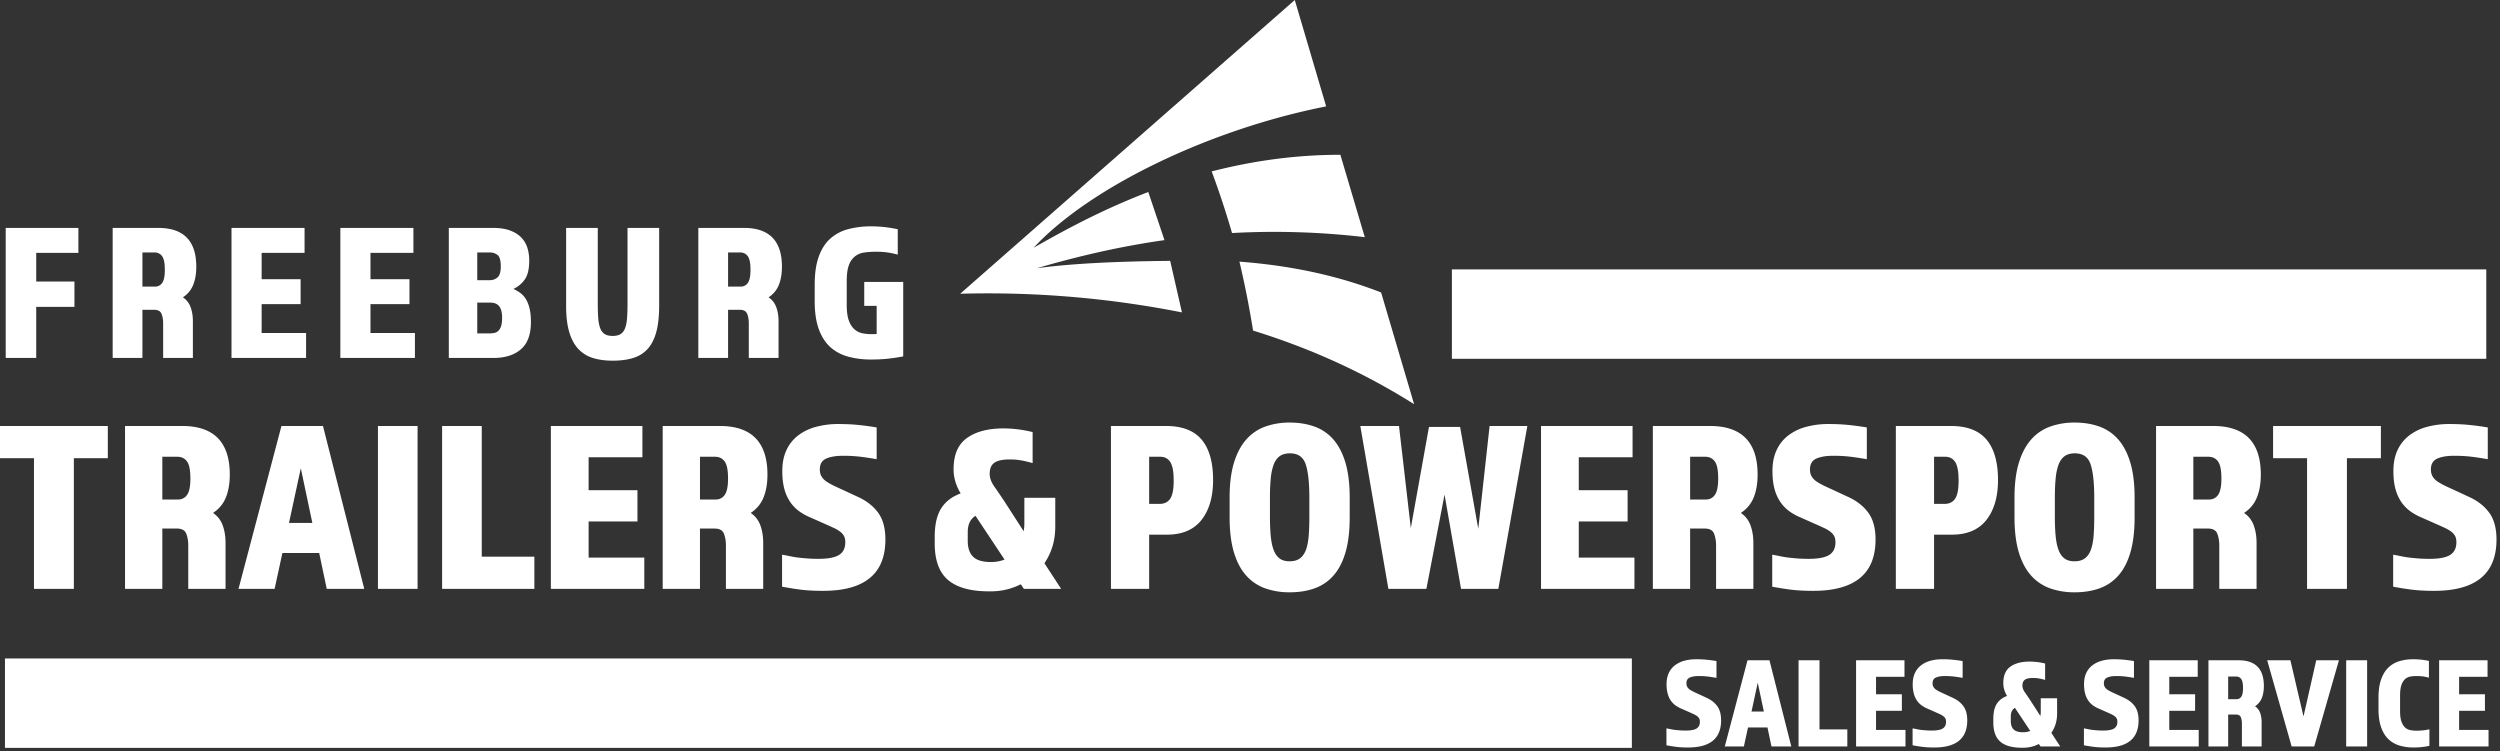 <svg xmlns="http://www.w3.org/2000/svg" xml:space="preserve" style="fill-rule:evenodd;clip-rule:evenodd;stroke-linejoin:round;stroke-miterlimit:2" viewBox="0 0 193 58"><rect x="0" y="0" width="193" height="58" fill="#333333" stroke="none"/><path d="M.441 17.595h5.611v1.927H2.796v2.212h2.951v1.956H2.796v3.944H.441V17.595ZM8.698 17.595h3.519c1.957 0 2.936.998 2.936 2.995 0 .542-.08 1.011-.24 1.407-.16.397-.424.715-.792.956.281.191.48.446.596.768.116.321.174.677.174 1.068v2.845h-2.296v-2.679c0-.271-.042-.512-.124-.723-.082-.21-.274-.316-.574-.316h-.902v3.718H8.698V17.595Zm3.271 4.53a.643.643 0 0 0 .553-.286c.136-.19.203-.527.203-1.008 0-.512-.07-.863-.21-1.054a.692.692 0 0 0-.589-.286h-.931v2.634h.974ZM17.872 17.595h5.64v1.927h-3.314v2.031h3.009v1.927h-3.009v2.227h3.431v1.927h-5.757V17.595ZM26.275 17.595h5.64v1.927h-3.314v2.031h3.009v1.927h-3.009v2.227h3.431v1.927h-5.757V17.595ZM34.648 17.595h3.402c.524 0 .962.065 1.316.196.354.13.642.308.865.534.223.226.383.492.48.798.097.306.145.639.145 1.001 0 .632-.109 1.108-.327 1.429a2.206 2.206 0 0 1-.894.753c.203.09.39.2.56.331.169.13.312.296.428.497.117.2.206.441.269.722.063.281.095.617.095 1.008 0 .954-.257 1.653-.771 2.1-.513.446-1.226.67-2.137.67h-3.431V17.595Zm3.155 4.034a.868.868 0 0 0 .618-.226c.16-.151.24-.432.24-.843 0-.452-.083-.742-.247-.873a.958.958 0 0 0-.611-.196h-.959v2.138h.959Zm.029 4.108c.116 0 .23-.012.342-.037a.645.645 0 0 0 .298-.158.856.856 0 0 0 .211-.362c.053-.16.08-.376.08-.647 0-.251-.027-.454-.08-.609a.848.848 0 0 0-.211-.354.722.722 0 0 0-.298-.166 1.316 1.316 0 0 0-.342-.045h-.988v2.378h.988ZM47.296 27.844c-.591 0-1.109-.072-1.555-.218a2.55 2.55 0 0 1-1.12-.715c-.3-.331-.528-.765-.683-1.302-.155-.536-.233-1.196-.233-1.979v-6.035h2.443v5.794c0 .462.012.853.036 1.174.024.321.078.585.16.79a.87.87 0 0 0 .349.444c.15.091.351.136.603.136s.453-.045.604-.136c.15-.09.266-.238.349-.444.082-.205.135-.469.159-.79.025-.321.037-.712.037-1.174v-5.794h2.442v5.99c0 .813-.073 1.49-.218 2.032-.145.542-.366.978-.661 1.309a2.45 2.45 0 0 1-1.12.708c-.45.14-.981.21-1.592.21ZM53.911 17.595h3.518c1.958 0 2.937.998 2.937 2.995 0 .542-.08 1.011-.24 1.407-.16.397-.424.715-.792.956.281.191.479.446.596.768.116.321.174.677.174 1.068v2.845h-2.297v-2.679c0-.271-.041-.512-.123-.723-.083-.21-.274-.316-.575-.316h-.901v3.718h-2.297V17.595Zm3.271 4.53a.64.64 0 0 0 .552-.286c.136-.19.204-.527.204-1.008 0-.512-.07-.863-.211-1.054a.691.691 0 0 0-.589-.286h-.93v2.634h.974ZM62.895 21.96c0-.843.102-1.553.306-2.13.203-.577.494-1.038.872-1.385a3.332 3.332 0 0 1 1.374-.745 6.675 6.675 0 0 1 1.795-.225 9.38 9.38 0 0 1 2.065.225v1.957a6.943 6.943 0 0 0-.836-.173 6.696 6.696 0 0 0-1.781.015 1.486 1.486 0 0 0-.705.308 1.51 1.51 0 0 0-.458.685c-.107.296-.16.7-.16 1.212v1.821c0 .512.053.915.16 1.211.106.296.252.525.436.685.184.161.392.264.625.309.233.045.475.067.727.067h.138c.044 0 .119-.005.225-.015v-2.167h-.959v-1.851h3.009v5.749c-.3.06-.659.116-1.076.166-.416.05-.882.075-1.395.075a6.642 6.642 0 0 1-1.796-.226 3.321 3.321 0 0 1-1.374-.745c-.378-.346-.671-.807-.879-1.384-.208-.577-.313-1.287-.313-2.13V21.96ZM2.623 35.375H0v-2.489h8.323v2.489H5.701v10.087H2.623V35.375ZM9.653 32.886h4.407c2.453 0 3.679 1.251 3.679 3.752 0 .679-.1 1.266-.3 1.763-.2.496-.531.895-.993 1.197.352.239.601.56.747.962.146.402.219.848.219 1.338v3.564h-2.878v-3.356c0-.34-.052-.641-.155-.905-.103-.264-.343-.396-.719-.396h-1.129v4.657H9.653V32.886Zm4.098 5.675a.806.806 0 0 0 .692-.358c.17-.239.255-.66.255-1.263 0-.641-.088-1.081-.264-1.32-.176-.239-.422-.358-.738-.358h-1.165v3.299h1.22ZM21.728 32.886h3.206l3.187 12.576h-2.896l-.583-2.772h-2.841l-.601 2.772h-2.787l3.315-12.576Zm2.386 7.485-.892-4.223-.911 4.223h1.803ZM29.177 32.886h3.06v12.576h-3.06zM34.131 32.886h3.06v10.087h4.061v2.489h-7.121V32.886ZM42.527 32.886h7.067v2.413h-4.153v2.546h3.77v2.413h-3.77v2.791h4.299v2.413h-7.213V32.886ZM51.16 32.886h4.408c2.452 0 3.679 1.251 3.679 3.752 0 .679-.1 1.266-.301 1.763-.2.496-.531.895-.992 1.197.352.239.601.56.746.962.146.402.219.848.219 1.338v3.564h-2.878v-3.356c0-.34-.051-.641-.155-.905-.103-.264-.343-.396-.719-.396h-1.129v4.657H51.16V32.886Zm4.098 5.675a.804.804 0 0 0 .692-.358c.17-.239.255-.66.255-1.263 0-.641-.088-1.081-.264-1.32-.176-.239-.422-.358-.738-.358h-1.165v3.299h1.22ZM65.257 41.861c0-.176-.027-.324-.082-.443a.995.995 0 0 0-.273-.34 2.426 2.426 0 0 0-.51-.311c-.213-.1-.477-.22-.792-.358l-1.02-.453a4.352 4.352 0 0 1-.847-.462 2.895 2.895 0 0 1-.692-.688 3.259 3.259 0 0 1-.474-1.008c-.115-.396-.173-.877-.173-1.443 0-.603.103-1.131.31-1.584.206-.452.501-.829.883-1.131a3.91 3.91 0 0 1 1.375-.679 6.554 6.554 0 0 1 1.785-.226c.546 0 1.063.025 1.548.075.486.051.947.114 1.384.189v2.451a24.752 24.752 0 0 0-1.238-.188 10.924 10.924 0 0 0-1.366-.076c-.534 0-.965.072-1.293.217-.328.144-.492.424-.492.839 0 .214.046.396.137.547.091.151.221.283.391.396.17.113.368.223.592.33.225.107.477.223.756.349l1.093.509c.655.301 1.168.707 1.539 1.216.37.509.555 1.197.555 2.064 0 2.64-1.602 3.96-4.808 3.96-.68 0-1.263-.032-1.748-.094-.486-.063-.96-.139-1.421-.227v-2.47c.219.038.431.079.637.123.207.044.419.078.638.104.218.025.452.047.701.066.249.018.531.028.847.028.729 0 1.254-.101 1.575-.302.322-.201.483-.528.483-.98ZM76.349 45.651c-1.421 0-2.474-.293-3.16-.877-.686-.585-1.029-1.524-1.029-2.819v-.528c0-.377.03-.735.091-1.075.061-.339.164-.65.309-.933.146-.283.35-.537.611-.764.261-.226.592-.414.992-.565a3.868 3.868 0 0 1-.4-.886 3.278 3.278 0 0 1-.146-.981c0-1.119.346-1.923 1.038-2.413.692-.491 1.627-.736 2.805-.736.388 0 .774.025 1.156.076.383.05.75.119 1.102.207v2.395a9.106 9.106 0 0 0-.865-.208 5.023 5.023 0 0 0-.902-.075c-.546 0-.941.085-1.183.254-.243.17-.365.456-.365.858 0 .315.122.645.365.99.242.346.497.72.765 1.122l1.493 2.319c.036-.188.055-.396.055-.622v-1.961h2.386v2.206c0 .566-.073 1.084-.219 1.556a4.753 4.753 0 0 1-.619 1.291l1.293 1.98h-2.878l-.237-.358a5.066 5.066 0 0 1-2.294.547h-.164Zm.145-2.263a2.83 2.83 0 0 0 1.057-.189l-2.24-3.375c-.401.239-.601.66-.601 1.264v.678c0 .528.136.931.409 1.207.274.277.732.415 1.375.415ZM85.765 32.886h4.243c1.251 0 2.171.352 2.76 1.056.589.704.883 1.741.883 3.111 0 1.294-.297 2.322-.892 3.083-.595.76-1.488 1.14-2.678 1.14h-1.366v4.186h-2.95V32.886Zm3.752 6.015c.364 0 .637-.132.819-.396.182-.264.273-.729.273-1.396 0-.691-.088-1.172-.264-1.442-.176-.27-.434-.405-.774-.405h-.856v3.639h.802ZM99.57 45.726a5.577 5.577 0 0 1-1.912-.311 3.565 3.565 0 0 1-1.466-.999c-.407-.459-.72-1.056-.938-1.792-.219-.735-.328-1.631-.328-2.686V38.41c0-1.056.112-1.951.337-2.687.225-.735.54-1.332.947-1.791a3.546 3.546 0 0 1 1.466-.999 5.521 5.521 0 0 1 1.894-.311c.705 0 1.342.104 1.913.311.57.207 1.056.54 1.457.999.4.459.71 1.056.929 1.791.218.736.327 1.631.327 2.687v1.528c0 1.055-.106 1.951-.318 2.686-.213.736-.519 1.333-.92 1.792a3.498 3.498 0 0 1-1.457.999c-.571.207-1.214.311-1.931.311Zm.018-10.728c-.327 0-.591.072-.792.216-.2.145-.355.359-.464.641a4.161 4.161 0 0 0-.228 1.066c-.042.427-.064.93-.064 1.508V39.9c0 .578.022 1.081.064 1.508.043.428.119.783.228 1.066.109.282.261.496.455.641.194.144.449.216.765.216.328 0 .592-.072.792-.216.201-.145.355-.359.465-.641.109-.283.182-.638.218-1.066.037-.427.055-.93.055-1.508v-1.471c0-1.156-.094-2.017-.282-2.583-.189-.566-.592-.848-1.212-.848ZM105.016 32.886h2.987l.911 7.881 1.402-7.806h2.404l1.402 7.863.875-7.938h2.914l-2.24 12.576h-2.878l-1.275-7.278-1.402 7.278h-2.933l-2.167-12.576ZM118.967 32.886h7.067v2.413h-4.153v2.546h3.77v2.413h-3.77v2.791h4.298v2.413h-7.212V32.886ZM127.6 32.886h4.408c2.452 0 3.679 1.251 3.679 3.752 0 .679-.101 1.266-.301 1.763-.2.496-.531.895-.993 1.197.353.239.601.56.747.962.146.402.219.848.219 1.338v3.564h-2.878v-3.356c0-.34-.052-.641-.155-.905-.103-.264-.343-.396-.719-.396h-1.129v4.657H127.6V32.886Zm4.098 5.675a.806.806 0 0 0 .692-.358c.17-.239.255-.66.255-1.263 0-.641-.088-1.081-.264-1.32-.176-.239-.422-.358-.738-.358h-1.165v3.299h1.22ZM141.697 41.861c0-.176-.027-.324-.082-.443a.995.995 0 0 0-.273-.34 2.426 2.426 0 0 0-.51-.311c-.213-.1-.477-.22-.793-.358l-1.019-.453a4.352 4.352 0 0 1-.847-.462 2.895 2.895 0 0 1-.692-.688 3.236 3.236 0 0 1-.474-1.008c-.115-.396-.173-.877-.173-1.443 0-.603.103-1.131.31-1.584.206-.452.5-.829.883-1.131a3.901 3.901 0 0 1 1.375-.679 6.554 6.554 0 0 1 1.785-.226c.546 0 1.062.025 1.548.075.486.051.947.114 1.384.189v2.451a24.93 24.93 0 0 0-1.238-.188 10.924 10.924 0 0 0-1.366-.076c-.535 0-.966.072-1.293.217-.328.144-.492.424-.492.839 0 .214.045.396.136.547.092.151.222.283.392.396.17.113.367.223.592.33.225.107.477.223.756.349l1.093.509c.655.301 1.168.707 1.539 1.216.37.509.555 1.197.555 2.064 0 2.64-1.603 3.96-4.808 3.96-.68 0-1.263-.032-1.749-.094a24.21 24.21 0 0 1-1.42-.227v-2.47c.218.038.431.079.637.123.207.044.419.078.638.104.218.025.452.047.701.066.249.018.531.028.847.028.728 0 1.253-.101 1.575-.302.322-.201.483-.528.483-.98ZM146.359 32.886h4.244c1.251 0 2.17.352 2.759 1.056.589.704.884 1.741.884 3.111 0 1.294-.298 2.322-.893 3.083-.595.76-1.487 1.14-2.677 1.14h-1.366v4.186h-2.951V32.886Zm3.752 6.015c.365 0 .638-.132.82-.396.182-.264.273-.729.273-1.396 0-.691-.088-1.172-.264-1.442-.176-.27-.434-.405-.774-.405h-.856v3.639h.801ZM160.165 45.726a5.583 5.583 0 0 1-1.913-.311 3.572 3.572 0 0 1-1.466-.999c-.406-.459-.719-1.056-.938-1.792-.218-.735-.328-1.631-.328-2.686V38.41c0-1.056.113-1.951.337-2.687.225-.735.541-1.332.948-1.791a3.54 3.54 0 0 1 1.466-.999 5.517 5.517 0 0 1 1.894-.311c.704 0 1.341.104 1.912.311.571.207 1.057.54 1.457.999.401.459.711 1.056.929 1.791.219.736.328 1.631.328 2.687v1.528c0 1.055-.106 1.951-.319 2.686-.212.736-.519 1.333-.92 1.792-.4.458-.886.791-1.457.999-.57.207-1.214.311-1.93.311Zm.018-10.728c-.328 0-.592.072-.792.216-.201.145-.355.359-.465.641a4.122 4.122 0 0 0-.227 1.066c-.043.427-.064.93-.064 1.508V39.9c0 .578.021 1.081.064 1.508.042.428.118.783.227 1.066.11.282.261.496.456.641.194.144.449.216.765.216.327 0 .592-.072.792-.216.2-.145.355-.359.464-.641.11-.283.182-.638.219-1.066.036-.427.054-.93.054-1.508v-1.471c0-1.156-.094-2.017-.282-2.583-.188-.566-.592-.848-1.211-.848ZM166.448 32.886h4.408c2.452 0 3.679 1.251 3.679 3.752 0 .679-.1 1.266-.301 1.763-.2.496-.531.895-.992 1.197.352.239.601.56.746.962.146.402.219.848.219 1.338v3.564h-2.878v-3.356c0-.34-.051-.641-.154-.905-.104-.264-.343-.396-.72-.396h-1.129v4.657h-2.878V32.886Zm4.098 5.675a.804.804 0 0 0 .692-.358c.17-.239.255-.66.255-1.263 0-.641-.088-1.081-.264-1.32-.176-.239-.422-.358-.737-.358h-1.166v3.299h1.22ZM178.105 35.375h-2.623v-2.489h8.323v2.489h-2.622v10.087h-3.078V35.375ZM189.633 41.861c0-.176-.027-.324-.082-.443a.971.971 0 0 0-.273-.34 2.375 2.375 0 0 0-.51-.311c-.212-.1-.476-.22-.792-.358l-1.02-.453a4.381 4.381 0 0 1-.847-.462 2.895 2.895 0 0 1-.692-.688 3.258 3.258 0 0 1-.473-1.008c-.116-.396-.173-.877-.173-1.443 0-.603.103-1.131.309-1.584.207-.452.501-.829.883-1.131a3.906 3.906 0 0 1 1.376-.679 6.552 6.552 0 0 1 1.784-.226c.547 0 1.063.025 1.549.075.485.051.947.114 1.384.189v2.451a24.788 24.788 0 0 0-1.239-.188c-.4-.051-.856-.076-1.366-.076-.534 0-.965.072-1.293.217-.328.144-.492.424-.492.839 0 .214.046.396.137.547.091.151.222.283.392.396.17.113.367.223.591.33.225.107.477.223.756.349l1.093.509c.656.301 1.169.707 1.539 1.216.37.509.556 1.197.556 2.064 0 2.64-1.603 3.96-4.809 3.96-.68 0-1.262-.032-1.748-.094a24.245 24.245 0 0 1-1.421-.227v-2.47c.219.038.431.079.638.123.206.044.419.078.637.104.219.025.452.047.701.066.249.018.532.028.847.028.729 0 1.254-.101 1.576-.302.321-.201.482-.528.482-.98Z" style="fill:#fff;fill-rule:nonzero"/><path d="M74.127 22.677 99.957 0l2.422 8.213c-9.026 1.781-18.25 6.243-22.584 10.915 2.918-1.673 5.691-3.093 8.853-4.305l1.249 3.714c-2.705.383-5.962 1.031-9.85 2.169 2.604-.354 6.099-.53 10.292-.567l.906 3.978a77.147 77.147 0 0 0-17.118-1.44Zm19.415-9.444c3.242-.831 6.549-1.287 9.936-1.282l1.884 6.358a59.786 59.786 0 0 0-10.249-.319 67.999 67.999 0 0 0-1.571-4.757Zm2.143 6.966c4.255.322 7.833 1.167 10.937 2.379l2.547 8.626c-3.659-2.31-7.763-4.24-12.433-5.683a72.558 72.558 0 0 0-1.051-5.322Z" style="fill:#fff"/><path d="M131.231 55.721a.559.559 0 0 0-.043-.234.526.526 0 0 0-.145-.18 1.268 1.268 0 0 0-.269-.164 17.115 17.115 0 0 0-.419-.19l-.54-.239a2.36 2.36 0 0 1-.448-.244 1.56 1.56 0 0 1-.366-.364 1.726 1.726 0 0 1-.25-.534 2.756 2.756 0 0 1-.092-.763c0-.319.055-.598.164-.838.109-.239.265-.438.467-.598a2.08 2.08 0 0 1 .727-.359c.283-.08.598-.12.944-.12.289 0 .562.014.819.04.257.027.501.06.732.1v1.297c-.224-.04-.443-.074-.655-.1a5.764 5.764 0 0 0-.722-.04c-.283 0-.511.038-.684.115-.174.076-.26.224-.26.443 0 .113.024.21.072.29a.675.675 0 0 0 .207.209c.09.06.194.118.313.175.119.056.252.118.4.184l.578.269c.347.16.618.374.814.644.196.269.294.633.294 1.092 0 1.396-.848 2.094-2.543 2.094-.36 0-.668-.017-.925-.05a12.18 12.18 0 0 1-.752-.12V56.23c.116.02.228.041.338.065.109.023.221.041.337.055.115.013.239.024.371.034.131.01.281.015.448.015.385 0 .663-.053.833-.159.17-.107.255-.279.255-.519ZM134.908 50.974h1.695l1.686 6.652h-1.532l-.308-1.466h-1.503l-.318 1.466h-1.474l1.754-6.652Zm1.262 3.959-.472-2.234-.482 2.234h.954ZM138.848 50.974h1.618v5.336h2.148v1.316h-3.766v-6.652ZM143.289 50.974h3.737v1.277h-2.196v1.346h1.994v1.277h-1.994v1.476h2.273v1.276h-3.814v-6.652ZM150.234 55.721a.559.559 0 0 0-.043-.234.526.526 0 0 0-.145-.18 1.268 1.268 0 0 0-.269-.164 17.115 17.115 0 0 0-.419-.19l-.54-.239a2.36 2.36 0 0 1-.448-.244 1.56 1.56 0 0 1-.366-.364 1.726 1.726 0 0 1-.25-.534 2.756 2.756 0 0 1-.092-.763c0-.319.055-.598.164-.838.109-.239.265-.438.467-.598a2.08 2.08 0 0 1 .727-.359c.283-.08.598-.12.944-.12.289 0 .562.014.819.04.257.027.501.06.732.1v1.297c-.224-.04-.443-.074-.655-.1a5.764 5.764 0 0 0-.722-.04c-.283 0-.511.038-.684.115-.174.076-.26.224-.26.443 0 .113.024.21.072.29a.675.675 0 0 0 .207.209c.09.06.194.118.313.175.119.056.252.118.4.184l.578.269c.347.16.618.374.814.644.196.269.294.633.294 1.092 0 1.396-.848 2.094-2.543 2.094-.36 0-.668-.017-.925-.05a12.18 12.18 0 0 1-.752-.12V56.23c.116.02.228.041.338.065.109.023.221.041.337.055.115.013.239.024.371.034.131.01.281.015.448.015.385 0 .663-.053.833-.159.17-.107.255-.279.255-.519ZM156.101 57.726c-.752 0-1.309-.155-1.672-.464-.362-.309-.544-.806-.544-1.491v-.279c0-.2.016-.389.048-.569.032-.179.087-.344.164-.493.077-.15.185-.284.323-.404.138-.12.313-.22.525-.299a2.044 2.044 0 0 1-.212-.469 1.757 1.757 0 0 1-.077-.519c0-.591.183-1.017.549-1.276.366-.259.86-.389 1.483-.389a4.974 4.974 0 0 1 1.195.15v1.266a5.016 5.016 0 0 0-.458-.11 2.685 2.685 0 0 0-.476-.04c-.289 0-.498.045-.627.135-.128.09-.192.241-.192.454 0 .166.064.341.192.523.129.183.264.381.405.594l.79 1.226c.019-.099.029-.209.029-.329v-1.037h1.262v1.167c0 .299-.039.573-.116.823a2.52 2.52 0 0 1-.327.683l.684 1.047h-1.522l-.126-.189c-.385.192-.79.289-1.213.289h-.087Zm.077-1.197c.205 0 .392-.033.559-.1l-1.185-1.785c-.212.127-.318.349-.318.668v.359c0 .28.072.492.217.639.144.146.386.219.727.219ZM163.461 55.721a.558.558 0 0 0-.044-.234.534.534 0 0 0-.144-.18 1.305 1.305 0 0 0-.27-.164 15.54 15.54 0 0 0-.419-.19l-.539-.239a2.33 2.33 0 0 1-.448-.244 1.523 1.523 0 0 1-.366-.364 1.727 1.727 0 0 1-.251-.534 2.759 2.759 0 0 1-.091-.763c0-.319.054-.598.163-.838a1.59 1.59 0 0 1 .468-.598c.202-.159.444-.279.727-.359.282-.08.597-.12.944-.12.289 0 .562.014.819.04.257.027.501.06.732.1v1.297a12.32 12.32 0 0 0-.655-.1 5.78 5.78 0 0 0-.723-.04c-.282 0-.51.038-.684.115-.173.076-.26.224-.26.443 0 .113.024.21.072.29a.69.69 0 0 0 .208.209c.089.06.194.118.313.175.118.056.252.118.399.184l.578.269c.347.16.619.374.814.644.196.269.294.633.294 1.092 0 1.396-.847 2.094-2.543 2.094-.36 0-.668-.017-.925-.05a12.146 12.146 0 0 1-.751-.12V56.23c.115.02.228.041.337.065.109.023.222.041.337.055.116.013.239.024.371.034.132.01.281.015.448.015.385 0 .663-.053.833-.159.171-.107.256-.279.256-.519ZM165.927 50.974h3.737v1.277h-2.196v1.346h1.994v1.277h-1.994v1.476h2.273v1.276h-3.814v-6.652ZM170.493 50.974h2.331c1.297 0 1.946.662 1.946 1.985 0 .359-.053.67-.159.932a1.345 1.345 0 0 1-.525.634c.186.126.318.295.395.508.077.213.116.449.116.708v1.885h-1.522v-1.775c0-.18-.028-.339-.082-.479-.055-.139-.182-.209-.381-.209h-.597v2.463h-1.522v-6.652Zm2.167 3.002a.426.426 0 0 0 .366-.189c.09-.127.135-.35.135-.669 0-.339-.046-.571-.139-.698a.46.46 0 0 0-.391-.189h-.616v1.745h.645ZM175.027 50.974h1.792l1.011 4.338.983-4.338h1.753l-1.908 6.652h-1.743l-1.888-6.652ZM181.125 50.974h1.618v6.652h-1.618zM183.62 53.866c0-.558.067-1.029.202-1.411.135-.382.321-.688.559-.917.237-.23.52-.394.847-.494.328-.1.688-.15 1.079-.15.411 0 .813.044 1.204.13v1.297a2.736 2.736 0 0 0-.491-.105 4.324 4.324 0 0 0-.491-.025c-.167 0-.326.015-.477.045a.787.787 0 0 0-.395.204 1.126 1.126 0 0 0-.27.454c-.067.196-.101.464-.101.803v1.206c0 .34.035.607.106.803.071.196.164.348.279.454a.811.811 0 0 0 .4.204c.151.03.31.045.477.045.199 0 .384-.01.554-.03.17-.019.32-.046.448-.079v1.276c-.206.047-.409.08-.612.1-.202.02-.406.03-.611.03-.392 0-.753-.05-1.084-.15a2.101 2.101 0 0 1-.858-.493c-.24-.23-.428-.536-.563-.918-.135-.382-.202-.853-.202-1.411v-.868ZM188.301 50.974h3.738v1.277h-2.196v1.346h1.994v1.277h-1.994v1.476h2.273v1.276h-3.815v-6.652Z" style="fill:#fff;fill-rule:nonzero"/><path d="M.383 50.833h125.596v6.901H.383zM112.086 20.8h79.854v6.901h-79.854z" style="fill:#fff"/></svg>